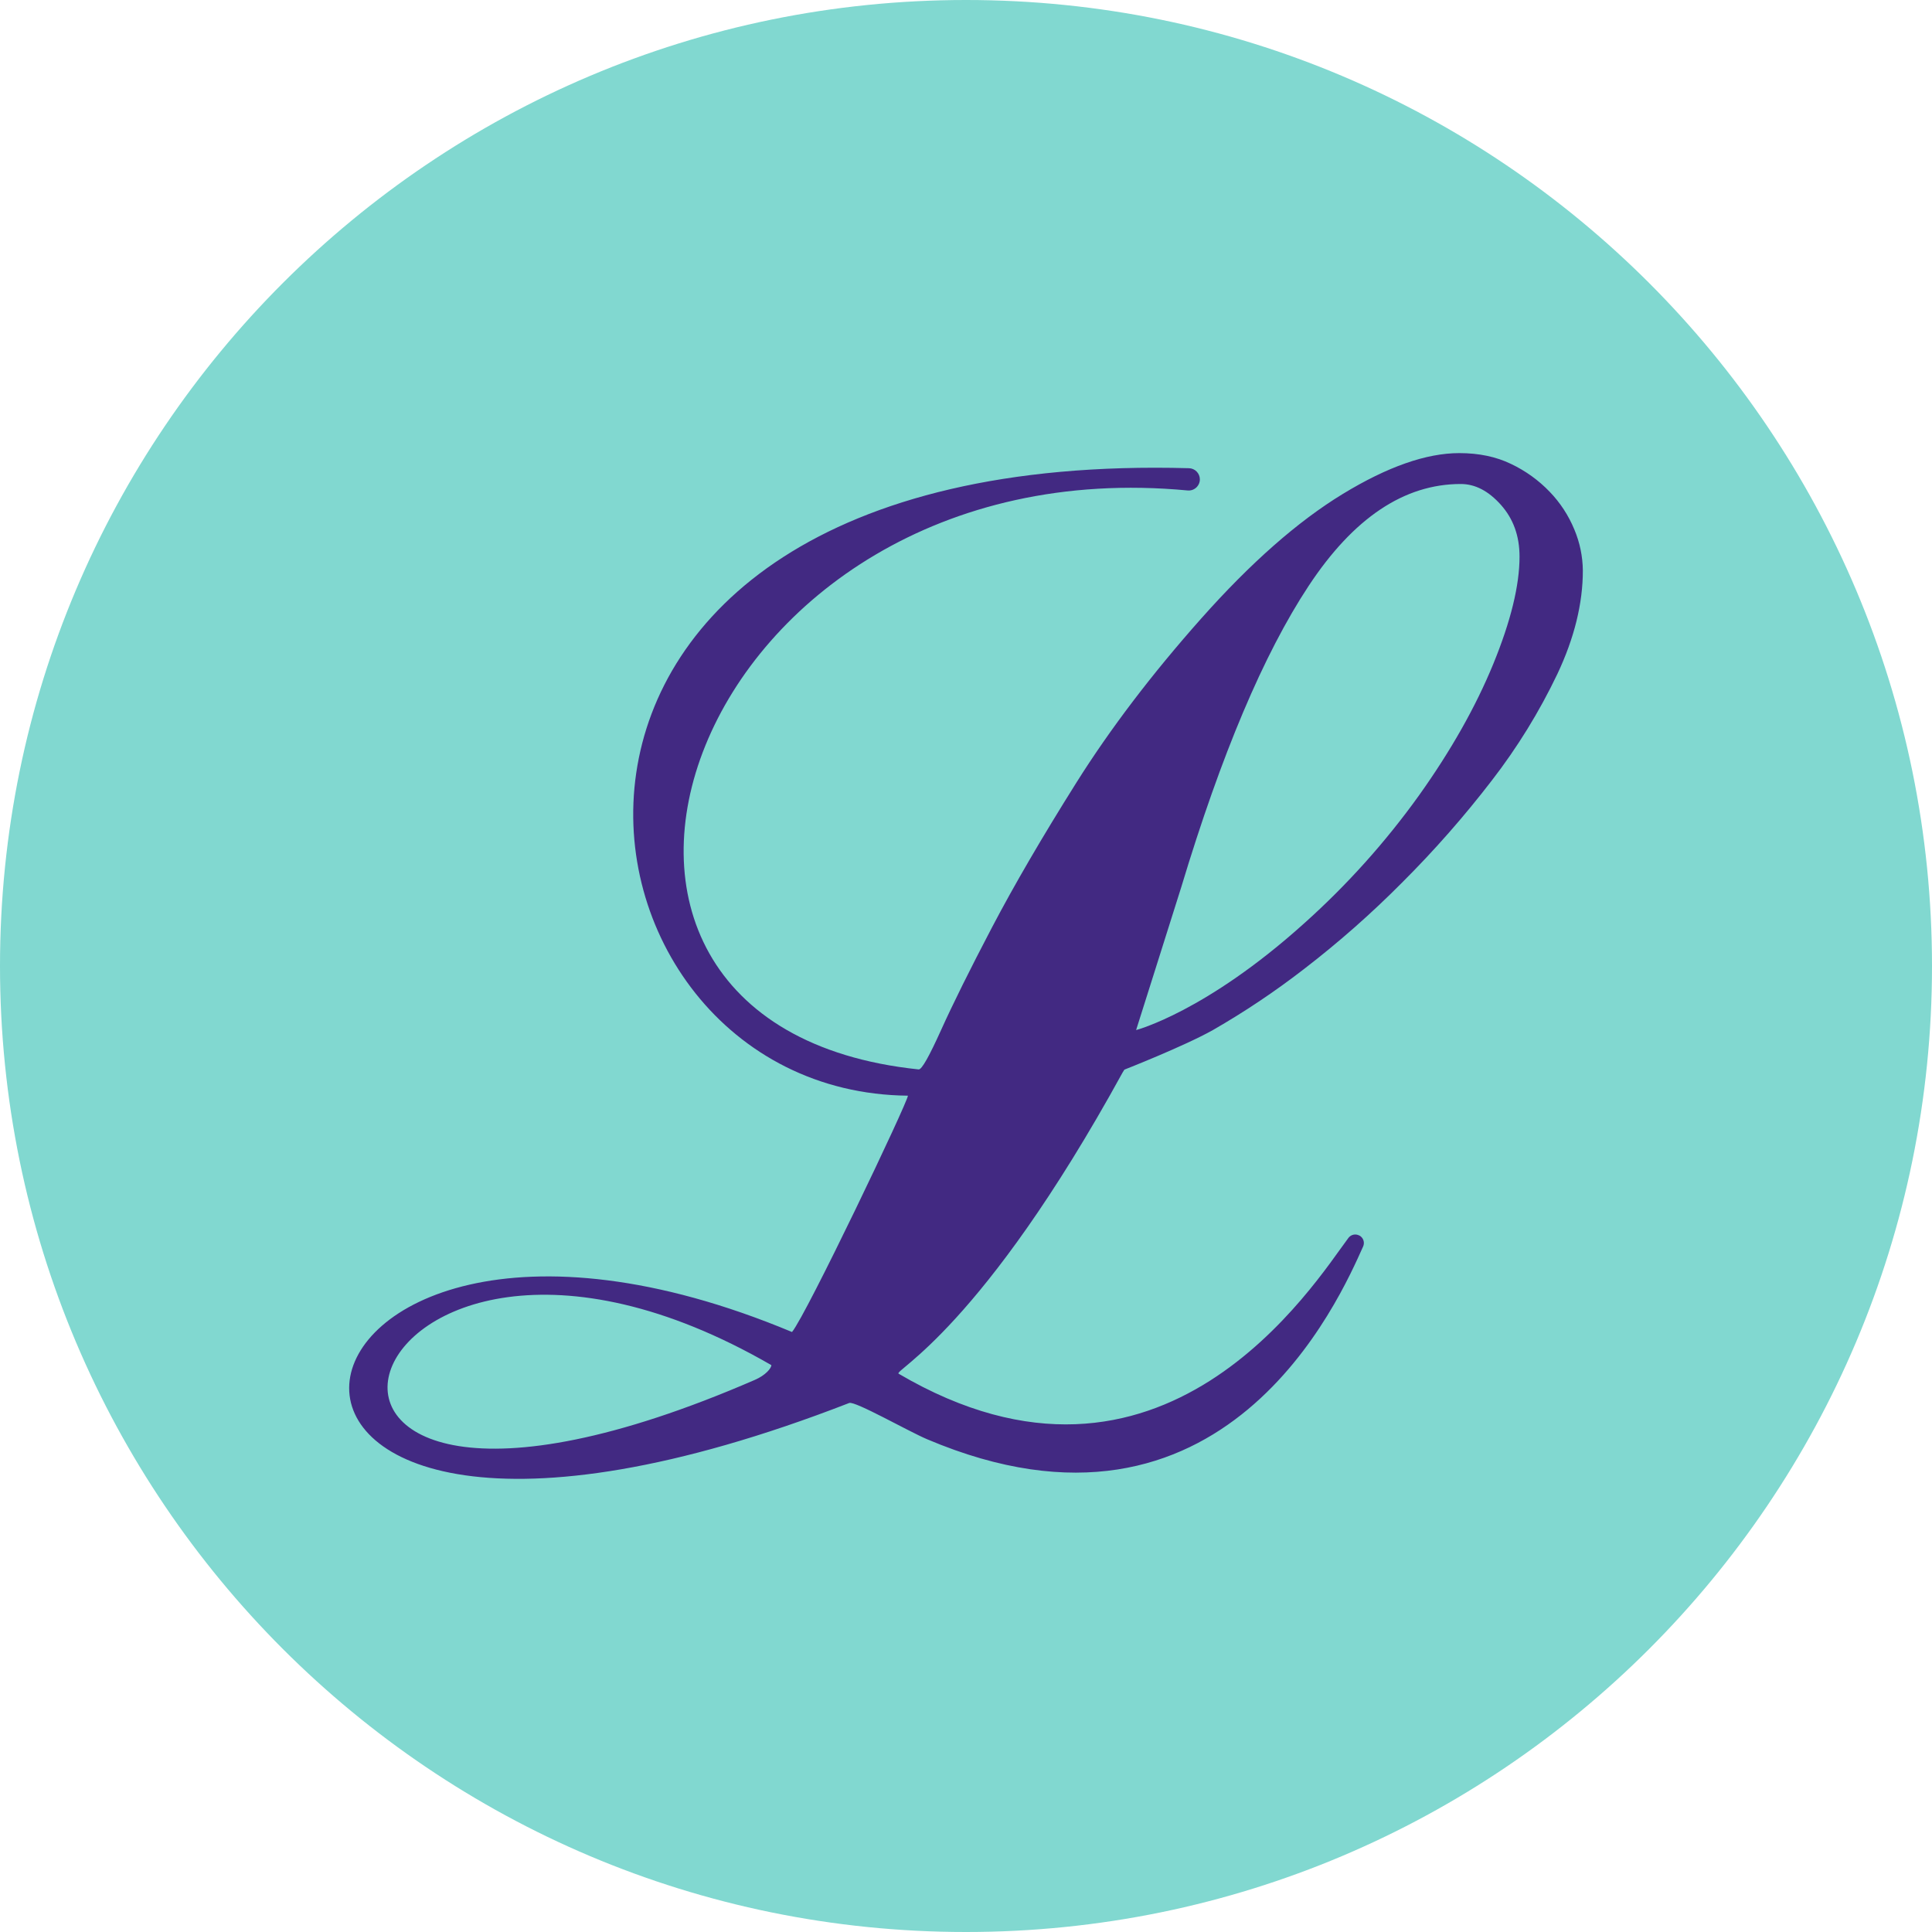 <svg width="108" height="108" viewBox="0 0 108 108" fill="none" xmlns="http://www.w3.org/2000/svg">
<path d="M54 108C83.823 108 108 83.823 108 54C108 24.177 83.823 0 54 0C24.177 0 0 24.177 0 54C0 83.823 24.177 108 54 108Z" fill="#81D8D0"/>
<path d="M44.274 74.46C45.084 73.482 50.753 61.594 50.753 61.249C30.523 61.052 25.247 25.032 66.464 26.173C66.627 26.177 66.781 26.245 66.895 26.361C67.009 26.478 67.073 26.634 67.073 26.797C67.073 26.884 67.054 26.97 67.019 27.049C66.984 27.128 66.932 27.199 66.868 27.258C66.804 27.316 66.728 27.36 66.646 27.388C66.564 27.415 66.477 27.425 66.39 27.417C38.582 24.793 27.319 57.276 51.354 59.781C51.526 59.798 51.944 59.047 52.606 57.582C53.268 56.117 54.218 54.198 55.456 51.837C56.694 49.477 58.262 46.786 60.162 43.763C62.062 40.741 64.393 37.677 67.155 34.568C69.917 31.459 72.552 29.143 75.055 27.617C77.559 26.091 79.733 25.329 81.575 25.329C82.668 25.329 83.633 25.53 84.467 25.934C85.275 26.317 86.007 26.843 86.626 27.488C87.216 28.099 87.685 28.817 88.008 29.603C88.313 30.328 88.474 31.105 88.482 31.892C88.482 33.734 88.008 35.663 87.058 37.677C86.05 39.788 84.82 41.785 83.389 43.635C81.846 45.642 80.173 47.546 78.38 49.334C76.662 51.066 74.83 52.681 72.896 54.169C71.279 55.42 69.578 56.56 67.805 57.579C66.221 58.472 62.854 59.794 62.854 59.794C62.854 59.794 62.779 59.909 62.755 59.953C54.877 74.301 49.936 76.615 50.234 76.791C64.988 85.458 73.491 71.71 75.379 69.198C75.448 69.108 75.546 69.045 75.656 69.02C75.767 68.996 75.882 69.012 75.982 69.065H75.99C76.097 69.122 76.177 69.217 76.216 69.331C76.255 69.444 76.249 69.569 76.2 69.678C74.915 72.534 68.447 87.498 51.832 80.457C50.773 80.009 47.794 78.303 47.471 78.428C7.984 93.759 13.503 61.61 44.274 74.46ZM43.117 76.311C19.093 62.426 10.629 90.842 42.198 77.136C42.797 76.877 43.12 76.483 43.12 76.311H43.117ZM63.509 57.581C63.509 57.581 67.398 56.573 72.898 51.621C75.297 49.474 77.454 47.071 79.33 44.454C81.114 41.95 82.496 39.504 83.475 37.116C84.453 34.728 84.943 32.727 84.943 31.114C84.943 29.964 84.596 29 83.901 28.221C83.207 27.443 82.459 27.055 81.657 27.056C78.494 27.056 75.659 28.956 73.152 32.755C70.645 36.554 68.272 42.166 66.033 49.592C65.398 51.609 64.88 53.249 64.479 54.514C64.075 55.781 63.509 57.581 63.509 57.581Z" fill="#422982"/>
</svg>
